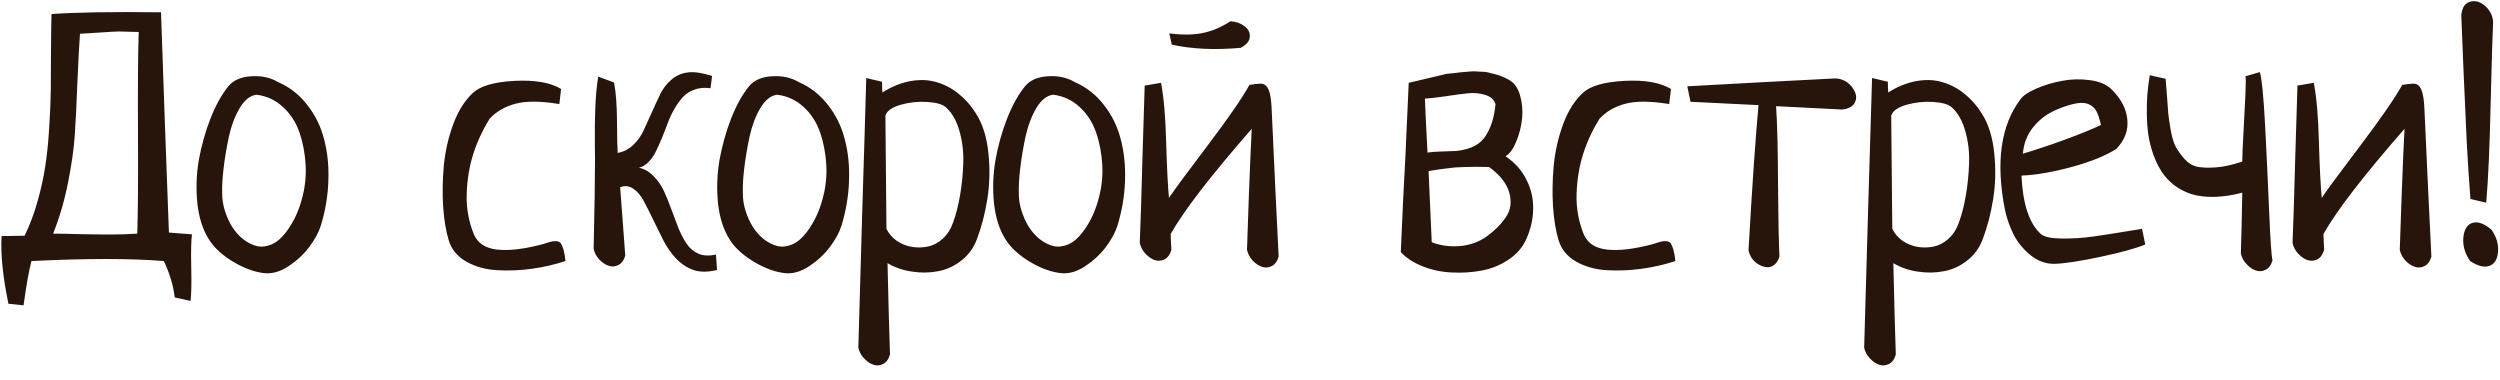<?xml version="1.0" encoding="UTF-8"?> <svg xmlns="http://www.w3.org/2000/svg" width="125" height="19" viewBox="0 0 125 19" fill="none"><path d="M0.079 11.804C0.091 11.804 0.281 11.801 0.65 11.795C1.025 11.789 1.219 11.786 1.23 11.786C1.488 11.259 1.705 10.682 1.881 10.055C2.057 9.428 2.186 8.836 2.268 8.279C2.355 7.717 2.42 7.075 2.461 6.354C2.508 5.634 2.534 5.01 2.54 4.482C2.546 3.955 2.549 3.308 2.549 2.54C2.555 1.772 2.563 1.16 2.575 0.703C3.753 0.615 5.578 0.586 8.051 0.615C8.086 1.688 8.15 3.533 8.244 6.152C8.344 8.766 8.411 10.591 8.446 11.628C8.628 11.646 8.818 11.66 9.018 11.672C9.217 11.684 9.41 11.698 9.598 11.716C9.557 12.015 9.545 12.568 9.562 13.377C9.58 14.185 9.568 14.742 9.527 15.047L8.736 14.871C8.666 14.273 8.484 13.667 8.191 13.052C6.527 12.917 4.321 12.917 1.573 13.052C1.45 13.509 1.318 14.247 1.178 15.267L0.422 15.188C0.141 13.84 0.026 12.712 0.079 11.804ZM2.654 11.681C2.971 11.681 3.416 11.69 3.99 11.707C4.564 11.719 5.083 11.725 5.546 11.725C6.015 11.725 6.454 11.71 6.864 11.681C6.899 10.585 6.911 8.906 6.899 6.645C6.888 4.377 6.899 2.695 6.935 1.6C6.419 1.582 6.091 1.573 5.95 1.573C5.815 1.573 5.499 1.591 5.001 1.626C4.509 1.661 4.175 1.682 3.999 1.688C3.958 2.238 3.914 3.07 3.867 4.184C3.826 5.291 3.782 6.164 3.735 6.803C3.694 7.436 3.583 8.212 3.401 9.132C3.22 10.046 2.971 10.896 2.654 11.681ZM10.468 12.006C10.151 11.52 9.952 10.913 9.87 10.187C9.794 9.454 9.817 8.728 9.94 8.007C10.069 7.286 10.263 6.595 10.521 5.933C10.784 5.265 11.083 4.726 11.417 4.315C11.669 4.011 12.05 3.844 12.56 3.814C13.069 3.779 13.518 3.876 13.904 4.104C14.484 4.356 14.971 4.737 15.363 5.247C15.762 5.751 16.043 6.325 16.207 6.97C16.377 7.614 16.447 8.309 16.418 9.053C16.395 9.791 16.269 10.535 16.04 11.285C15.935 11.619 15.744 11.971 15.469 12.34C15.193 12.709 14.848 13.031 14.432 13.307C14.016 13.582 13.611 13.699 13.219 13.658C12.732 13.605 12.217 13.418 11.672 13.096C11.127 12.768 10.726 12.404 10.468 12.006ZM11.109 9.633C11.104 9.926 11.148 10.225 11.241 10.529C11.335 10.828 11.458 11.101 11.61 11.347C11.769 11.593 11.956 11.801 12.173 11.971C12.396 12.141 12.621 12.252 12.85 12.305C13.084 12.357 13.33 12.328 13.588 12.217C13.846 12.1 14.083 11.898 14.3 11.61C14.64 11.165 14.895 10.646 15.065 10.055C15.24 9.463 15.313 8.874 15.284 8.288C15.255 7.702 15.152 7.151 14.977 6.636C14.801 6.12 14.523 5.689 14.142 5.344C13.767 4.998 13.327 4.796 12.823 4.737C12.513 4.772 12.234 4.992 11.988 5.396C11.748 5.801 11.566 6.281 11.443 6.838C11.326 7.389 11.238 7.913 11.18 8.411C11.121 8.909 11.098 9.316 11.109 9.633ZM22.439 12.023C22.298 11.566 22.204 11.004 22.157 10.336C22.116 9.668 22.128 8.979 22.192 8.271C22.263 7.556 22.421 6.864 22.667 6.196C22.919 5.528 23.247 5.01 23.651 4.641C24.026 4.295 24.718 4.096 25.726 4.043C26.739 3.99 27.516 4.125 28.055 4.447L27.967 5.203C27.041 5.051 26.311 5.045 25.778 5.186C25.245 5.326 24.811 5.578 24.477 5.941C24.132 6.498 23.859 7.087 23.66 7.708C23.467 8.323 23.358 8.982 23.335 9.686C23.311 10.383 23.429 11.054 23.686 11.698C23.874 12.155 24.267 12.416 24.864 12.48C25.462 12.545 26.232 12.451 27.176 12.199C27.346 12.141 27.469 12.102 27.545 12.085C27.627 12.062 27.718 12.053 27.817 12.059C27.923 12.065 27.999 12.102 28.046 12.173C28.093 12.243 28.137 12.349 28.178 12.489C28.219 12.63 28.251 12.817 28.274 13.052C27.747 13.227 27.188 13.356 26.596 13.438C26.004 13.521 25.418 13.544 24.838 13.509C24.264 13.474 23.754 13.33 23.309 13.078C22.869 12.826 22.579 12.475 22.439 12.023ZM29.681 12.437C29.727 10.468 29.751 8.985 29.751 7.989C29.751 7.89 29.748 7.623 29.742 7.189C29.742 6.756 29.742 6.454 29.742 6.284C29.748 6.114 29.754 5.862 29.76 5.528C29.771 5.188 29.789 4.887 29.812 4.623C29.836 4.359 29.868 4.096 29.909 3.832L30.7 4.122C30.794 4.573 30.844 5.224 30.85 6.073C30.855 6.917 30.867 7.441 30.885 7.646C31.178 7.594 31.436 7.462 31.658 7.251C31.881 7.04 32.057 6.794 32.185 6.513C32.315 6.231 32.452 5.927 32.599 5.599C32.745 5.271 32.886 4.969 33.02 4.693C33.155 4.418 33.34 4.181 33.574 3.981C33.815 3.776 34.087 3.656 34.392 3.621C34.702 3.58 35.106 3.639 35.605 3.797L35.525 4.412C35.238 4.371 34.977 4.392 34.743 4.474C34.515 4.55 34.321 4.67 34.163 4.834C34.011 4.998 33.867 5.194 33.732 5.423C33.598 5.651 33.483 5.892 33.39 6.144C33.302 6.39 33.205 6.639 33.1 6.891C32.994 7.143 32.892 7.371 32.792 7.576C32.692 7.781 32.569 7.957 32.423 8.104C32.282 8.25 32.124 8.344 31.948 8.385C32.23 8.449 32.476 8.593 32.687 8.815C32.903 9.032 33.076 9.284 33.205 9.571C33.334 9.853 33.457 10.157 33.574 10.485C33.691 10.808 33.809 11.118 33.926 11.417C34.049 11.71 34.187 11.971 34.339 12.199C34.491 12.422 34.69 12.586 34.937 12.691C35.183 12.791 35.47 12.803 35.798 12.727L35.851 13.5C35.388 13.611 34.995 13.611 34.673 13.5C34.356 13.389 34.069 13.201 33.812 12.938C33.56 12.668 33.346 12.363 33.17 12.023C33 11.678 32.83 11.332 32.66 10.986C32.49 10.635 32.332 10.321 32.185 10.046C32.039 9.771 31.863 9.565 31.658 9.431C31.459 9.296 31.242 9.272 31.008 9.36C31.037 9.794 31.122 10.934 31.263 12.779C31.192 13.02 31.075 13.178 30.911 13.254C30.747 13.336 30.58 13.345 30.41 13.28C30.246 13.222 30.094 13.116 29.953 12.964C29.812 12.806 29.722 12.63 29.681 12.437ZM36.501 12.006C36.185 11.52 35.985 10.913 35.903 10.187C35.827 9.454 35.851 8.728 35.974 8.007C36.102 7.286 36.296 6.595 36.554 5.933C36.817 5.265 37.116 4.726 37.45 4.315C37.702 4.011 38.083 3.844 38.593 3.814C39.102 3.779 39.551 3.876 39.938 4.104C40.518 4.356 41.004 4.737 41.397 5.247C41.795 5.751 42.076 6.325 42.24 6.97C42.41 7.614 42.48 8.309 42.451 9.053C42.428 9.791 42.302 10.535 42.073 11.285C41.968 11.619 41.777 11.971 41.502 12.34C41.227 12.709 40.881 13.031 40.465 13.307C40.049 13.582 39.645 13.699 39.252 13.658C38.766 13.605 38.25 13.418 37.705 13.096C37.16 12.768 36.759 12.404 36.501 12.006ZM37.143 9.633C37.137 9.926 37.181 10.225 37.274 10.529C37.368 10.828 37.491 11.101 37.644 11.347C37.802 11.593 37.989 11.801 38.206 11.971C38.429 12.141 38.654 12.252 38.883 12.305C39.117 12.357 39.363 12.328 39.621 12.217C39.879 12.1 40.116 11.898 40.333 11.61C40.673 11.165 40.928 10.646 41.098 10.055C41.273 9.463 41.347 8.874 41.317 8.288C41.288 7.702 41.185 7.151 41.01 6.636C40.834 6.12 40.556 5.689 40.175 5.344C39.8 4.998 39.36 4.796 38.856 4.737C38.546 4.772 38.268 4.992 38.022 5.396C37.781 5.801 37.6 6.281 37.477 6.838C37.359 7.389 37.272 7.913 37.213 8.411C37.154 8.909 37.131 9.316 37.143 9.633ZM42.917 17.385C42.958 15.885 43.023 13.638 43.11 10.644C43.204 7.649 43.272 5.402 43.312 3.902L44.103 4.087C44.103 4.327 44.109 4.506 44.121 4.623C44.596 4.324 45.067 4.134 45.536 4.052C46.011 3.97 46.447 3.99 46.846 4.113C47.244 4.23 47.607 4.424 47.935 4.693C48.27 4.957 48.56 5.288 48.806 5.687C49.134 6.202 49.339 6.858 49.421 7.655C49.503 8.446 49.485 9.211 49.368 9.949C49.251 10.682 49.075 11.355 48.841 11.971C48.677 12.404 48.416 12.759 48.059 13.034C47.707 13.31 47.32 13.485 46.898 13.562C46.477 13.644 46.04 13.649 45.589 13.579C45.144 13.515 44.739 13.374 44.376 13.157C44.423 15.208 44.464 16.731 44.499 17.727C44.429 17.968 44.312 18.126 44.148 18.202C43.983 18.284 43.816 18.293 43.647 18.229C43.482 18.17 43.33 18.061 43.19 17.903C43.049 17.751 42.958 17.578 42.917 17.385ZM44.27 5.774L44.323 11.443C44.435 11.672 44.602 11.868 44.824 12.032C45.053 12.19 45.302 12.293 45.571 12.34C45.841 12.387 46.11 12.384 46.38 12.331C46.649 12.278 46.898 12.149 47.127 11.944C47.361 11.733 47.537 11.461 47.654 11.127C47.801 10.723 47.918 10.263 48.006 9.747C48.094 9.231 48.147 8.695 48.164 8.139C48.182 7.582 48.117 7.052 47.971 6.548C47.83 6.044 47.61 5.654 47.312 5.379C47.148 5.221 46.834 5.127 46.371 5.098C45.914 5.068 45.469 5.115 45.035 5.238C44.607 5.361 44.352 5.54 44.27 5.774ZM50.3 12.006C49.983 11.52 49.784 10.913 49.702 10.187C49.626 9.454 49.649 8.728 49.773 8.007C49.901 7.286 50.095 6.595 50.352 5.933C50.616 5.265 50.915 4.726 51.249 4.315C51.501 4.011 51.882 3.844 52.392 3.814C52.901 3.779 53.35 3.876 53.736 4.104C54.316 4.356 54.803 4.737 55.195 5.247C55.594 5.751 55.875 6.325 56.039 6.97C56.209 7.614 56.279 8.309 56.25 9.053C56.227 9.791 56.101 10.535 55.872 11.285C55.767 11.619 55.576 11.971 55.301 12.34C55.025 12.709 54.68 13.031 54.264 13.307C53.848 13.582 53.443 13.699 53.051 13.658C52.565 13.605 52.049 13.418 51.504 13.096C50.959 12.768 50.558 12.404 50.3 12.006ZM50.941 9.633C50.935 9.926 50.98 10.225 51.073 10.529C51.167 10.828 51.29 11.101 51.442 11.347C51.601 11.593 51.788 11.801 52.005 11.971C52.227 12.141 52.453 12.252 52.682 12.305C52.916 12.357 53.162 12.328 53.42 12.217C53.678 12.1 53.915 11.898 54.132 11.61C54.472 11.165 54.727 10.646 54.897 10.055C55.072 9.463 55.145 8.874 55.116 8.288C55.087 7.702 54.984 7.151 54.809 6.636C54.633 6.12 54.355 5.689 53.974 5.344C53.599 4.998 53.159 4.796 52.655 4.737C52.345 4.772 52.066 4.992 51.82 5.396C51.58 5.801 51.398 6.281 51.275 6.838C51.158 7.389 51.07 7.913 51.012 8.411C50.953 8.909 50.93 9.316 50.941 9.633ZM56.988 12.146C57.029 11.191 57.073 9.803 57.12 7.98C57.173 6.158 57.211 4.925 57.234 4.28L58.052 4.14C58.192 4.884 58.277 5.865 58.307 7.084C58.342 8.303 58.389 9.24 58.447 9.896C58.705 9.51 59.347 8.64 60.372 7.286C61.398 5.933 62.098 4.919 62.473 4.245C62.69 4.21 62.865 4.189 63 4.184C63.141 4.172 63.252 4.219 63.334 4.324C63.416 4.424 63.475 4.57 63.51 4.764C63.551 4.951 63.577 5.229 63.589 5.599C63.63 6.419 63.688 7.688 63.765 9.404C63.847 11.115 63.902 12.258 63.932 12.832C63.861 13.072 63.744 13.23 63.58 13.307C63.416 13.389 63.249 13.398 63.079 13.333C62.915 13.274 62.763 13.169 62.622 13.017C62.481 12.858 62.391 12.683 62.35 12.489C62.361 12.155 62.394 11.227 62.446 9.703C62.505 8.174 62.552 7.087 62.587 6.442C60.542 8.78 59.191 10.532 58.535 11.698C58.535 11.886 58.547 12.149 58.57 12.489C58.5 12.729 58.383 12.891 58.219 12.973C58.055 13.049 57.888 13.058 57.718 12.999C57.554 12.935 57.401 12.826 57.261 12.674C57.12 12.516 57.029 12.34 56.988 12.146ZM58.465 1.67C59.103 1.752 59.657 1.746 60.126 1.652C60.601 1.559 61.066 1.362 61.523 1.063C61.799 1.081 62.033 1.163 62.227 1.31C62.42 1.456 62.508 1.635 62.49 1.846C62.478 2.051 62.329 2.232 62.042 2.391C60.753 2.508 59.602 2.455 58.588 2.232L58.465 1.67ZM70.04 12.604C70.11 10.91 70.189 9.27 70.277 7.682V7.664C70.295 7.277 70.321 6.691 70.356 5.906C70.392 5.115 70.418 4.526 70.436 4.14L72.343 3.691C72.384 3.686 72.501 3.674 72.694 3.656C72.894 3.633 73.017 3.618 73.064 3.612C73.116 3.606 73.225 3.598 73.389 3.586C73.559 3.568 73.676 3.562 73.74 3.568C73.805 3.574 73.91 3.58 74.057 3.586C74.203 3.586 74.317 3.598 74.399 3.621C74.487 3.645 74.593 3.671 74.716 3.7C74.845 3.729 74.965 3.768 75.076 3.814C75.193 3.861 75.311 3.917 75.428 3.981C75.697 4.122 75.888 4.38 75.999 4.755C76.11 5.13 76.145 5.52 76.105 5.924C76.064 6.322 75.967 6.706 75.814 7.075C75.668 7.438 75.489 7.685 75.278 7.813C75.747 8.13 76.096 8.522 76.324 8.991C76.559 9.454 76.67 9.94 76.658 10.45C76.652 10.96 76.535 11.467 76.307 11.971C76.125 12.375 75.832 12.712 75.428 12.981C75.029 13.251 74.584 13.433 74.092 13.526C73.6 13.62 73.096 13.652 72.58 13.623C72.07 13.6 71.587 13.497 71.13 13.315C70.673 13.134 70.31 12.896 70.04 12.604ZM71.244 4.931C71.256 5.183 71.276 5.634 71.306 6.284C71.341 6.929 71.364 7.377 71.376 7.629C71.54 7.6 71.763 7.582 72.044 7.576C72.331 7.564 72.574 7.556 72.773 7.55C72.973 7.538 73.195 7.494 73.441 7.418C73.688 7.336 73.893 7.219 74.057 7.066C74.221 6.914 74.37 6.683 74.505 6.372C74.64 6.056 74.731 5.666 74.777 5.203C74.695 4.969 74.514 4.813 74.232 4.737C73.957 4.655 73.673 4.632 73.38 4.667C73.087 4.696 72.715 4.746 72.264 4.816C71.812 4.881 71.473 4.919 71.244 4.931ZM71.429 8.552L71.587 12.111C72.003 12.275 72.466 12.34 72.976 12.305C73.491 12.264 73.948 12.1 74.347 11.812C74.745 11.525 75.061 11.206 75.296 10.854C75.536 10.503 75.592 10.096 75.463 9.633C75.334 9.17 74.997 8.742 74.452 8.35C74.206 8.344 73.992 8.341 73.811 8.341C73.629 8.341 73.45 8.344 73.274 8.35C73.105 8.355 72.973 8.361 72.879 8.367C72.791 8.367 72.665 8.379 72.501 8.402C72.343 8.42 72.24 8.432 72.193 8.438C72.152 8.443 72.029 8.461 71.824 8.49C71.619 8.52 71.487 8.54 71.429 8.552ZM77.933 12.023C77.792 11.566 77.698 11.004 77.651 10.336C77.61 9.668 77.622 8.979 77.686 8.271C77.757 7.556 77.915 6.864 78.161 6.196C78.413 5.528 78.741 5.01 79.145 4.641C79.52 4.295 80.212 4.096 81.22 4.043C82.233 3.99 83.01 4.125 83.549 4.447L83.461 5.203C82.535 5.051 81.806 5.045 81.272 5.186C80.739 5.326 80.306 5.578 79.972 5.941C79.626 6.498 79.353 7.087 79.154 7.708C78.961 8.323 78.853 8.982 78.829 9.686C78.806 10.383 78.923 11.054 79.181 11.698C79.368 12.155 79.761 12.416 80.358 12.48C80.956 12.545 81.727 12.451 82.67 12.199C82.84 12.141 82.963 12.102 83.039 12.085C83.121 12.062 83.212 12.053 83.311 12.059C83.417 12.065 83.493 12.102 83.54 12.173C83.587 12.243 83.631 12.349 83.672 12.489C83.713 12.63 83.745 12.817 83.769 13.052C83.241 13.227 82.682 13.356 82.09 13.438C81.498 13.521 80.912 13.544 80.332 13.509C79.758 13.474 79.248 13.33 78.803 13.078C78.363 12.826 78.073 12.475 77.933 12.023ZM84.366 4.315C86.985 4.169 89.455 4.037 91.775 3.92C92.144 3.943 92.432 4.104 92.637 4.403C92.83 4.685 92.859 4.937 92.725 5.159C92.613 5.341 92.405 5.446 92.101 5.476L88.805 5.309C88.863 6.193 88.895 7.477 88.901 9.158C88.913 10.834 88.936 12.059 88.972 12.832C88.913 13.02 88.825 13.157 88.708 13.245C88.591 13.339 88.468 13.377 88.339 13.359C88.21 13.348 88.081 13.307 87.952 13.236C87.823 13.166 87.709 13.066 87.609 12.938C87.516 12.803 87.454 12.659 87.425 12.507C87.612 9.249 87.779 6.832 87.926 5.256L84.524 5.089L84.366 4.315ZM93.208 17.385C93.249 15.885 93.314 13.638 93.401 10.644C93.495 7.649 93.562 5.402 93.603 3.902L94.394 4.087C94.394 4.327 94.4 4.506 94.412 4.623C94.887 4.324 95.358 4.134 95.827 4.052C96.302 3.97 96.738 3.99 97.137 4.113C97.535 4.23 97.898 4.424 98.227 4.693C98.561 4.957 98.851 5.288 99.097 5.687C99.425 6.202 99.63 6.858 99.712 7.655C99.794 8.446 99.776 9.211 99.659 9.949C99.542 10.682 99.366 11.355 99.132 11.971C98.968 12.404 98.707 12.759 98.35 13.034C97.998 13.31 97.611 13.485 97.189 13.562C96.768 13.644 96.331 13.649 95.88 13.579C95.435 13.515 95.03 13.374 94.667 13.157C94.714 15.208 94.755 16.731 94.79 17.727C94.72 17.968 94.603 18.126 94.439 18.202C94.274 18.284 94.107 18.293 93.938 18.229C93.773 18.17 93.621 18.061 93.481 17.903C93.34 17.751 93.249 17.578 93.208 17.385ZM94.561 5.774L94.614 11.443C94.726 11.672 94.893 11.868 95.115 12.032C95.344 12.19 95.593 12.293 95.862 12.34C96.132 12.387 96.401 12.384 96.671 12.331C96.94 12.278 97.189 12.149 97.418 11.944C97.652 11.733 97.828 11.461 97.945 11.127C98.092 10.723 98.209 10.263 98.297 9.747C98.385 9.231 98.438 8.695 98.455 8.139C98.473 7.582 98.408 7.052 98.262 6.548C98.121 6.044 97.901 5.654 97.603 5.379C97.439 5.221 97.125 5.127 96.662 5.098C96.205 5.068 95.76 5.115 95.326 5.238C94.898 5.361 94.644 5.54 94.561 5.774ZM100.248 10.494C99.779 8.115 100.037 6.272 101.021 4.966C101.156 4.778 101.42 4.6 101.812 4.43C102.205 4.26 102.633 4.131 103.096 4.043C103.559 3.955 104.024 3.943 104.493 4.008C104.962 4.066 105.322 4.219 105.574 4.465C106.049 4.928 106.312 5.429 106.365 5.968C106.424 6.501 106.245 6.99 105.829 7.436C105.319 7.77 104.581 8.071 103.614 8.341C102.647 8.604 101.801 8.751 101.074 8.78C101.139 10.204 101.461 11.177 102.041 11.698C102.199 11.845 102.548 11.921 103.087 11.927C103.626 11.933 104.162 11.898 104.695 11.821C105.234 11.745 105.762 11.663 106.277 11.575C106.799 11.487 107.074 11.443 107.104 11.443L107.262 12.226C106.793 12.419 106.049 12.624 105.029 12.841C104.01 13.058 103.242 13.175 102.727 13.192C102.299 13.198 101.903 13.058 101.54 12.771C101.177 12.477 100.893 12.135 100.688 11.742C100.488 11.344 100.342 10.928 100.248 10.494ZM101.145 7.682C101.73 7.512 102.41 7.286 103.184 7.005C103.957 6.724 104.578 6.472 105.047 6.249C104.982 5.956 104.909 5.73 104.827 5.572C104.745 5.414 104.622 5.297 104.458 5.221C104.294 5.139 104.083 5.121 103.825 5.168C103.567 5.209 103.239 5.312 102.841 5.476C102.36 5.681 101.968 5.974 101.663 6.354C101.358 6.729 101.186 7.172 101.145 7.682ZM107.42 6.759C107.373 6.431 107.347 6.088 107.341 5.73C107.335 5.373 107.344 5.036 107.367 4.72C107.396 4.397 107.438 4.078 107.49 3.762L108.281 3.938C108.299 4.107 108.319 4.365 108.343 4.711C108.372 5.139 108.396 5.461 108.413 5.678C108.437 5.895 108.48 6.188 108.545 6.557C108.615 6.92 108.7 7.189 108.8 7.365C108.899 7.541 109.04 7.734 109.222 7.945C109.409 8.156 109.629 8.288 109.881 8.341C110.133 8.388 110.446 8.396 110.821 8.367C111.202 8.338 111.633 8.241 112.113 8.077C112.113 7.796 112.134 7.304 112.175 6.601C112.216 5.897 112.248 5.273 112.271 4.729C112.295 4.184 112.295 3.879 112.271 3.814L112.992 3.604C113.092 3.938 113.18 4.831 113.256 6.284C113.332 7.737 113.399 9.17 113.458 10.582C113.517 11.994 113.572 12.806 113.625 13.017C113.555 13.257 113.438 13.415 113.273 13.491C113.109 13.573 112.942 13.582 112.772 13.518C112.608 13.459 112.456 13.351 112.315 13.192C112.175 13.04 112.084 12.867 112.043 12.674C112.066 11.982 112.09 10.969 112.113 9.633C111.604 9.768 111.129 9.838 110.689 9.844C110.256 9.85 109.881 9.803 109.564 9.703C109.248 9.598 108.961 9.448 108.703 9.255C108.451 9.056 108.243 8.83 108.079 8.578C107.915 8.32 107.777 8.036 107.666 7.726C107.555 7.409 107.473 7.087 107.42 6.759ZM114.627 12.146C114.668 11.191 114.712 9.803 114.759 7.98C114.812 6.158 114.85 4.925 114.873 4.28L115.69 4.14C115.831 4.884 115.916 5.865 115.945 7.084C115.98 8.303 116.027 9.24 116.086 9.896C116.344 9.51 116.985 8.64 118.011 7.286C119.036 5.933 119.736 4.919 120.111 4.245C120.328 4.21 120.504 4.189 120.639 4.184C120.779 4.172 120.891 4.219 120.973 4.324C121.055 4.424 121.113 4.57 121.148 4.764C121.189 4.951 121.216 5.229 121.228 5.599C121.269 6.419 121.327 7.688 121.403 9.404C121.485 11.115 121.541 12.258 121.57 12.832C121.5 13.072 121.383 13.23 121.219 13.307C121.055 13.389 120.888 13.398 120.718 13.333C120.554 13.274 120.401 13.169 120.261 13.017C120.12 12.858 120.029 12.683 119.988 12.489C120 12.155 120.032 11.227 120.085 9.703C120.144 8.174 120.19 7.087 120.226 6.442C118.181 8.78 116.83 10.532 116.174 11.698C116.174 11.886 116.186 12.149 116.209 12.489C116.139 12.729 116.021 12.891 115.857 12.973C115.693 13.049 115.526 13.058 115.356 12.999C115.192 12.935 115.04 12.826 114.899 12.674C114.759 12.516 114.668 12.34 114.627 12.146ZM123.064 0.756C123.105 0.352 123.272 0.123 123.565 0.07C123.829 0.023 124.081 0.12 124.321 0.36C124.526 0.565 124.638 0.812 124.655 1.099C124.626 1.685 124.585 3.047 124.532 5.186C124.485 7.324 124.412 8.974 124.312 10.134L123.521 9.949C123.451 9.035 123.39 8.089 123.337 7.11C123.29 6.132 123.237 4.96 123.179 3.595C123.126 2.229 123.088 1.283 123.064 0.756ZM123.179 11.777C123.237 11.414 123.396 11.2 123.653 11.136C123.917 11.071 124.225 11.188 124.576 11.487C124.828 11.851 124.937 12.22 124.901 12.595C124.872 12.964 124.731 13.195 124.479 13.289C124.228 13.389 123.902 13.31 123.504 13.052C123.223 12.642 123.114 12.217 123.179 11.777Z" fill="#27150B"></path></svg> 